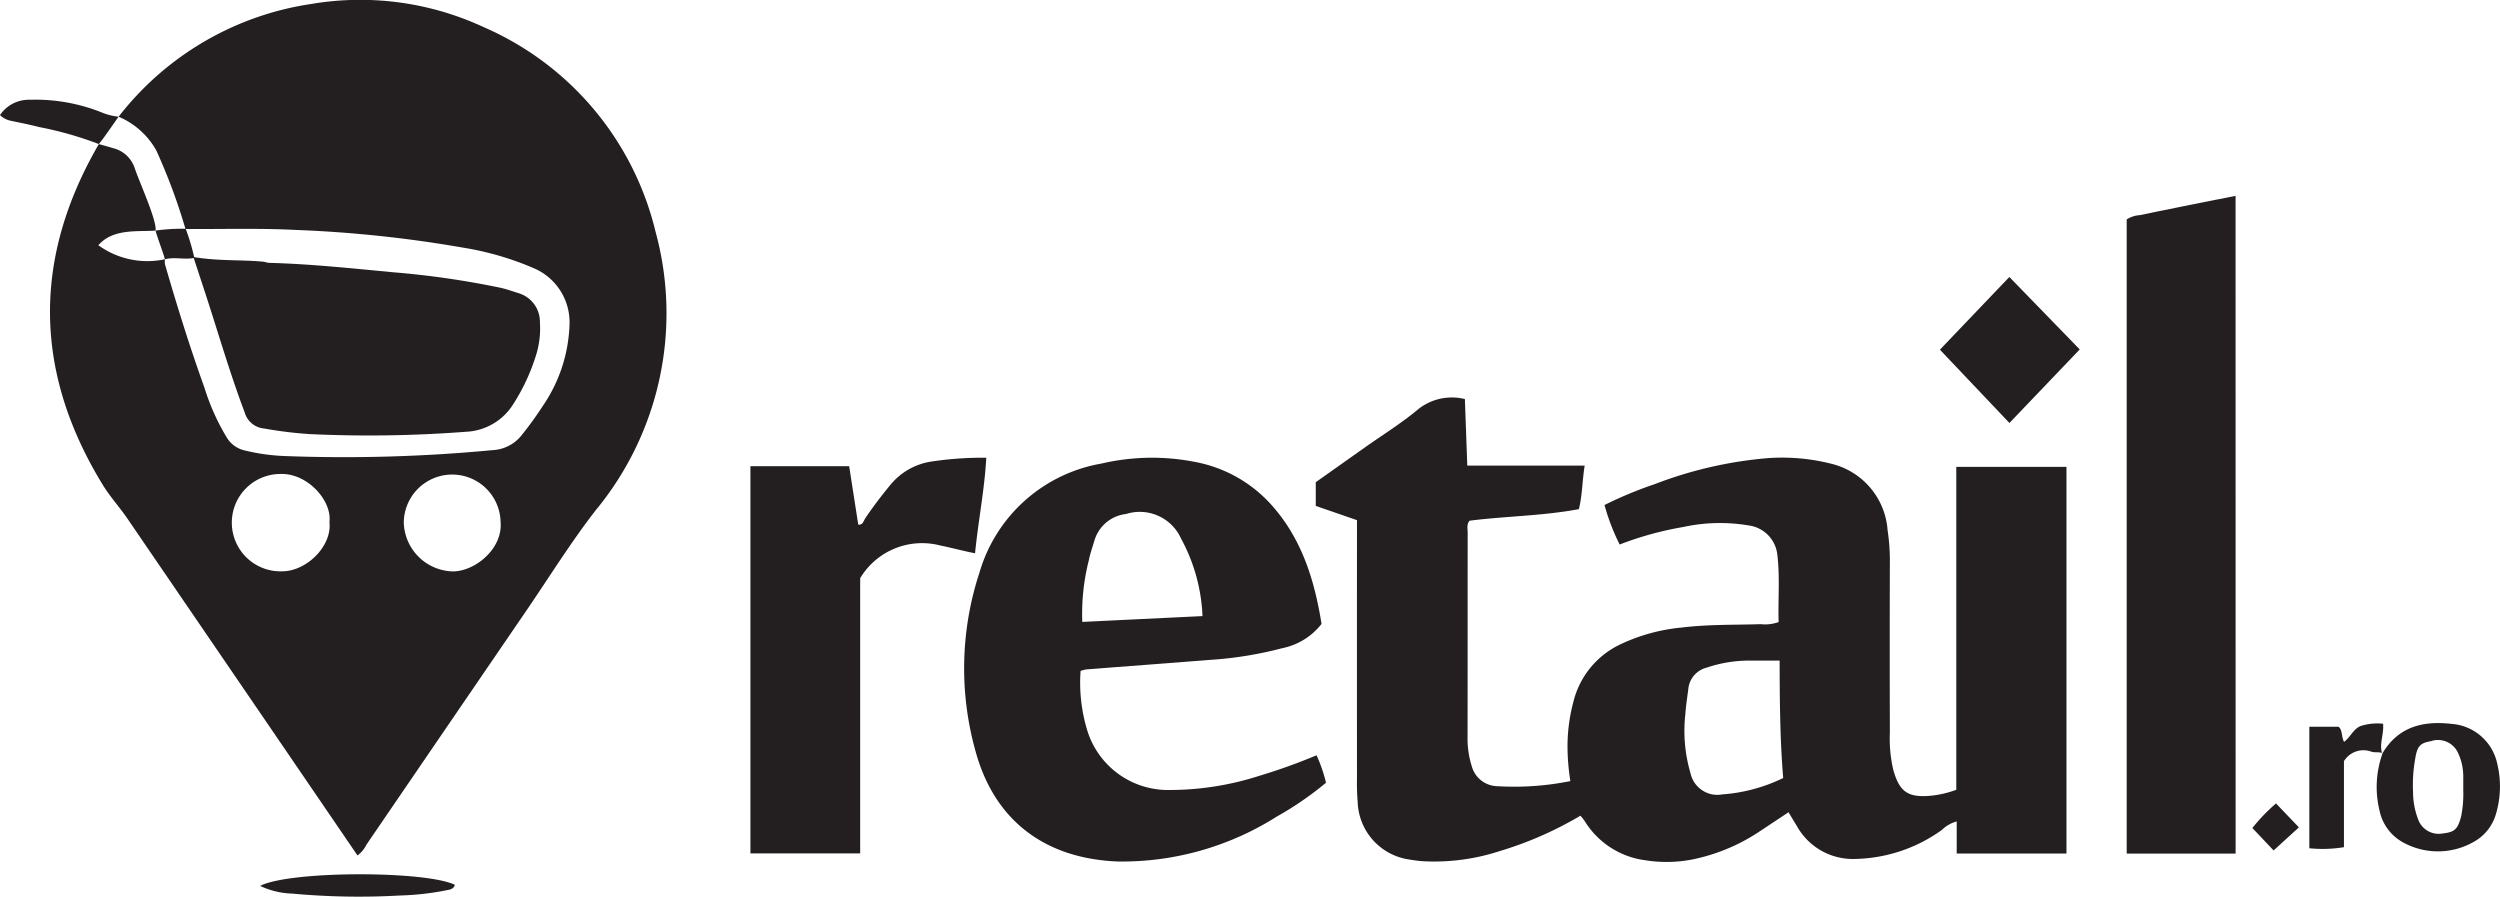 <svg xmlns="http://www.w3.org/2000/svg" xmlns:xlink="http://www.w3.org/1999/xlink" width="183.157" height="65.69" viewBox="0 0 183.157 65.69">
  <defs>
    <clipPath id="clip-path">
      <rect id="Rectangle_663" data-name="Rectangle 663" width="183.157" height="65.69" fill="#231f20"/>
    </clipPath>
  </defs>
  <g id="Group_2930" data-name="Group 2930" clip-path="url(#clip-path)">
    <path id="Path_1000" data-name="Path 1000" d="M8.941,8.55A21.923,21.923,0,0,1,23.065.289a21.469,21.469,0,0,1,12.625,1.7,21.924,21.924,0,0,1,12.59,14.994,22.669,22.669,0,0,1-4.4,20.418c-1.81,2.332-3.372,4.856-5.042,7.3q-5.874,8.591-11.744,17.186a2.152,2.152,0,0,1-.652.786l-5.554-8.136Q15.234,46.259,9.579,37.983C9,37.14,8.3,36.376,7.77,35.506Q.2,23.123,7.492,10.555c.35.1.7.194,1.049.3a2.225,2.225,0,0,1,1.592,1.5c.309.932,1.652,3.878,1.51,4.54-1.363.091-3.117-.159-4.186,1.072a6.119,6.119,0,0,0,4.878,1.027c-.154-.55-.522-1.5-.691-2.1a13.737,13.737,0,0,1,2.212-.132,15.676,15.676,0,0,1,.633,2.133c-.719.149-1.457-.089-2.154.1a1.484,1.484,0,0,0,0,.357c.879,3.043,1.821,6.067,2.892,9.046a16.534,16.534,0,0,0,1.654,3.682A2.06,2.06,0,0,0,18.177,33a14.536,14.536,0,0,0,2.915.41,115.042,115.042,0,0,0,15.215-.429,2.907,2.907,0,0,0,2.23-1.185,25.055,25.055,0,0,0,1.472-2.041,11.157,11.157,0,0,0,1.965-5.938,4.308,4.308,0,0,0-2.627-4.173,21.968,21.968,0,0,0-5.23-1.511A90.938,90.938,0,0,0,21.96,16.848c-2.7-.139-5.413-.055-8.12-.071a42.877,42.877,0,0,0-2.145-5.77A5.73,5.73,0,0,0,8.941,8.55m15.446,29.7c.2-1.566-1.6-3.573-3.552-3.526a3.567,3.567,0,1,0,.081,7.132c1.756.012,3.675-1.824,3.471-3.606m12.538-.017a3.546,3.546,0,0,0-7.091.057,3.683,3.683,0,0,0,3.626,3.573c1.6-.021,3.636-1.654,3.465-3.631" transform="translate(-0.251 0)" fill="#231f20"/>
    <path id="Path_1001" data-name="Path 1001" d="M136.931,47.575c-.051-1.635.106-3.31-.1-4.977a2.421,2.421,0,0,0-2.09-2.1,12.571,12.571,0,0,0-4.789.111,24.189,24.189,0,0,0-4.666,1.284A15.414,15.414,0,0,1,124.175,39a29.246,29.246,0,0,1,3.672-1.527,30.077,30.077,0,0,1,8.185-1.9,14.644,14.644,0,0,1,4.783.41,5.405,5.405,0,0,1,4.1,4.87,14.879,14.879,0,0,1,.166,2.293q-.021,6.257,0,12.512a10.142,10.142,0,0,0,.245,2.721c.449,1.63,1.072,2.076,2.77,1.918a7.494,7.494,0,0,0,1.851-.434V36.205h8.072V64.532h-8.042v-2.35a2.5,2.5,0,0,0-1.092.627,11.253,11.253,0,0,1-6.34,2.121,4.692,4.692,0,0,1-4.271-2.4c-.188-.308-.373-.617-.618-1.021l-2,1.326a13.867,13.867,0,0,1-5.007,2.125,9.826,9.826,0,0,1-3.492.065,6.136,6.136,0,0,1-4.448-2.893,4.205,4.205,0,0,0-.3-.37,26.5,26.5,0,0,1-5.908,2.592,15.485,15.485,0,0,1-5.4.754,8.819,8.819,0,0,1-1.2-.133,4.4,4.4,0,0,1-3.808-4.187,17.134,17.134,0,0,1-.053-1.754q-.006-8.89,0-17.78V40.109l-3.019-1.043V37.329c1.194-.846,2.412-1.71,3.632-2.572,1.254-.885,2.564-1.7,3.748-2.671a3.953,3.953,0,0,1,3.544-.848c.057,1.568.114,3.16.177,4.874h8.6c-.182,1.127-.167,2.141-.424,3.19-2.661.5-5.366.509-8.012.848-.23.288-.135.592-.136.871-.007,4.976,0,9.951-.008,14.927a6.7,6.7,0,0,0,.3,2.161,1.987,1.987,0,0,0,1.731,1.482,20.91,20.91,0,0,0,5.5-.364,16.576,16.576,0,0,1-.209-2.568,12.718,12.718,0,0,1,.433-3.25,6.318,6.318,0,0,1,3.319-4.142,13.35,13.35,0,0,1,4.612-1.29c1.929-.239,3.869-.188,5.805-.248a2.844,2.844,0,0,0,1.293-.154M137,50.4c-.907,0-1.673-.007-2.439,0a9.746,9.746,0,0,0-2.9.513,1.787,1.787,0,0,0-1.346,1.559c-.078.616-.174,1.23-.218,1.848a11.036,11.036,0,0,0,.38,4.336,2.012,2.012,0,0,0,2.333,1.544A12.149,12.149,0,0,0,137.266,59c-.237-2.842-.253-5.681-.262-8.594" transform="translate(-6.624 -2.001)" fill="#231f20"/>
    <path id="Path_1002" data-name="Path 1002" d="M84.02,51.457a12.026,12.026,0,0,0,.5,4.392,6.184,6.184,0,0,0,5.965,4.332,21.477,21.477,0,0,0,6.679-1.054,41.52,41.52,0,0,0,4.143-1.489A10.767,10.767,0,0,1,102,59.65a23.92,23.92,0,0,1-3.622,2.488A21.194,21.194,0,0,1,86.737,65.42c-5.316-.215-9.03-2.986-10.418-8.1a22.488,22.488,0,0,1,.295-13.073,11.318,11.318,0,0,1,8.935-7.981,16.3,16.3,0,0,1,6.958-.1A9.97,9.97,0,0,1,97.8,39.074c2.379,2.525,3.349,5.658,3.874,8.939a4.866,4.866,0,0,1-2.9,1.784,27.577,27.577,0,0,1-5.29.853c-3.023.243-6.048.462-9.073.7a2.346,2.346,0,0,0-.391.111m8.931-4.025a12.934,12.934,0,0,0-1.568-5.672,3.321,3.321,0,0,0-4.043-1.8,2.728,2.728,0,0,0-2.3,1.926c-.146.489-.319.973-.418,1.472a15.951,15.951,0,0,0-.477,4.505l8.811-.427" transform="translate(-4.854 -2.304)" fill="#231f20"/>
    <path id="Path_1003" data-name="Path 1003" d="M174.494,63.524h-7.98V17.061a2.022,2.022,0,0,1,.976-.314c2.309-.483,4.624-.938,7-1.414Z" transform="translate(-10.706 -0.986)" fill="#231f20"/>
    <path id="Path_1004" data-name="Path 1004" d="M58.756,36.458H65.99q.333,2.138.665,4.279c.344.047.389-.277.517-.467.55-.82,1.146-1.6,1.775-2.365a4.817,4.817,0,0,1,3.154-1.8,25.209,25.209,0,0,1,3.935-.266c-.131,2.373-.592,4.635-.822,7-.939-.185-1.743-.411-2.557-.573a5.281,5.281,0,0,0-5.86,2.4V64.825h-8.04Z" transform="translate(-3.778 -2.304)" fill="#231f20"/>
    <path id="Path_1005" data-name="Path 1005" d="M156.982,32.383l-5.092-5.371,5.087-5.325,5.156,5.307-5.151,5.389" transform="translate(-9.766 -1.394)" fill="#231f20"/>
    <path id="Path_1006" data-name="Path 1006" d="M186.5,58.847c1.155-1.959,2.961-2.415,5.057-2.174a3.692,3.692,0,0,1,3.372,2.965,7.017,7.017,0,0,1-.086,3.569,3.394,3.394,0,0,1-1.539,2.048,5.29,5.29,0,0,1-5.321.081,3.441,3.441,0,0,1-1.69-2.321,7.26,7.26,0,0,1,.228-4.191ZM192.43,61.5c0-.327,0-.656,0-.983a4.029,4.029,0,0,0-.372-1.692,1.614,1.614,0,0,0-2.017-.879c-.793.134-.993.378-1.143,1.346a10.874,10.874,0,0,0-.147,2.394,5.6,5.6,0,0,0,.43,2.125,1.6,1.6,0,0,0,1.715.895c.921-.1,1.128-.321,1.379-1.254a8.578,8.578,0,0,0,.155-1.953" transform="translate(-11.964 -3.64)" fill="#231f20"/>
    <path id="Path_1007" data-name="Path 1007" d="M8.69,9.049c-.274.372-1.019,1.486-1.449,2.006A26.06,26.06,0,0,0,2.854,9.807C2.186,9.631,1.507,9.5.83,9.356A1.561,1.561,0,0,1,0,8.932,2.542,2.542,0,0,1,2.192,7.81a13.062,13.062,0,0,1,5.236.919,4.39,4.39,0,0,0,1.261.321" transform="translate(0 -0.501)" fill="#231f20"/>
    <path id="Path_1008" data-name="Path 1008" d="M186.185,58.827c-.265-.118-.552-.028-.835-.118a1.671,1.671,0,0,0-2,.7v6.3a9.6,9.6,0,0,1-2.536.078v-8.9h2.144c.309.265.189.726.4,1.105.484-.346.676-.97,1.258-1.175a4.1,4.1,0,0,1,1.6-.153c.076.784-.3,1.483-.062,2.194Z" transform="translate(-11.626 -3.642)" fill="#231f20"/>
    <path id="Path_1009" data-name="Path 1009" d="M20.366,69.305c2.149-1.116,12.1-1.128,14.271-.079-.106.346-.423.355-.684.412a20.258,20.258,0,0,1-3.367.371,53.38,53.38,0,0,1-7.87-.14,5.892,5.892,0,0,1-2.35-.564" transform="translate(-1.309 -4.401)" fill="#231f20"/>
    <path id="Path_1010" data-name="Path 1010" d="M179.76,64.661l-1.852,1.691-1.554-1.644a13.017,13.017,0,0,1,1.733-1.8l1.673,1.75" transform="translate(-11.339 -4.045)" fill="#231f20"/>
    <path id="Path_1011" data-name="Path 1011" d="M15.146,20.124c1.844.31,3.486.187,5.116.343.143.014.284.08.427.084,3.029.08,6.039.4,9.051.687a64.132,64.132,0,0,1,7.883,1.135c.459.1.907.263,1.358.405a2.189,2.189,0,0,1,1.549,2.157,6.486,6.486,0,0,1-.284,2.379,14.575,14.575,0,0,1-1.651,3.559,4.308,4.308,0,0,1-3.516,2.056,92.993,92.993,0,0,1-11.4.169,30.035,30.035,0,0,1-3.356-.411,1.623,1.623,0,0,1-1.418-1.165c-.968-2.556-1.744-5.173-2.576-7.772-.365-1.14-.744-2.275-1.187-3.627" transform="translate(-0.974 -1.294)" fill="#231f20"/>
  </g>
</svg>
